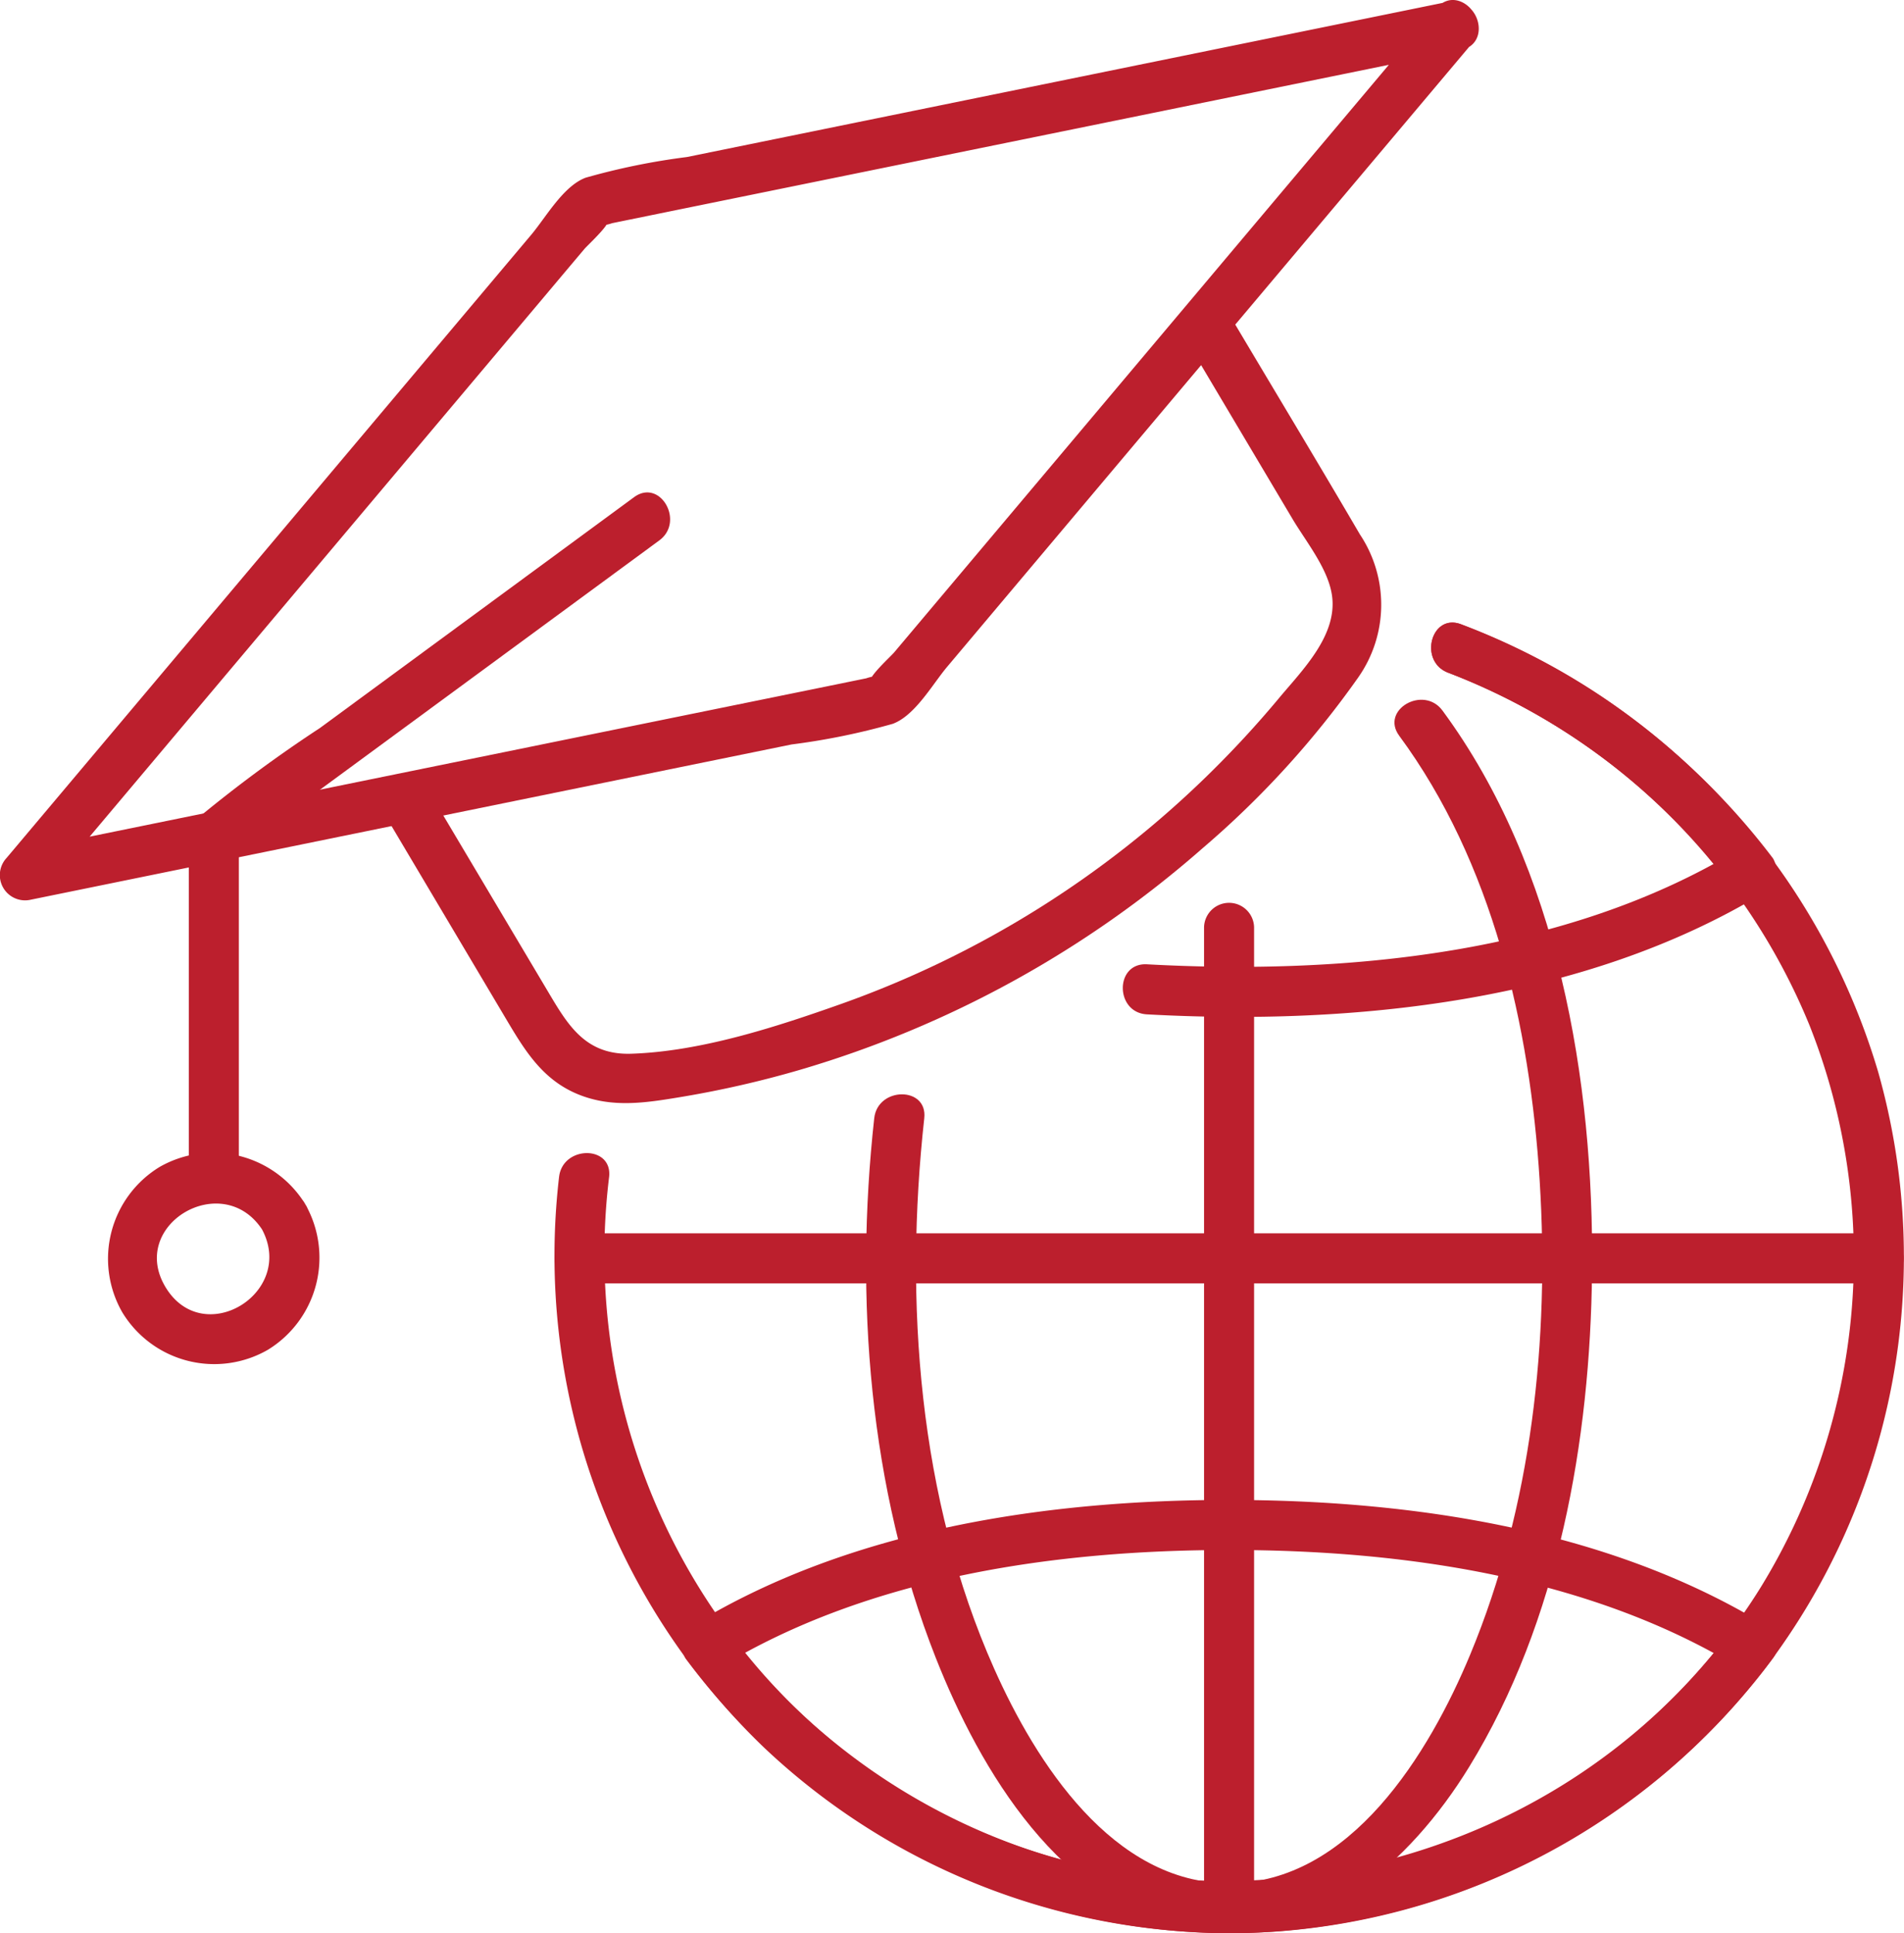 <svg xmlns="http://www.w3.org/2000/svg" xmlns:xlink="http://www.w3.org/1999/xlink" width="106.049" height="107.681" viewBox="0 0 106.049 107.681"><defs><clipPath id="clip-path"><path id="Path_467" data-name="Path 467" d="M0,0H106.049V-107.681H0Z" fill="none"></path></clipPath></defs><g id="Group_456" data-name="Group 456" transform="translate(0 107.681)"><g id="Group_455" data-name="Group 455" clip-path="url(#clip-path)"><g id="Group_445" data-name="Group 445" transform="translate(80.65 -70.217)"><path id="Path_457" data-name="Path 457" d="M0,0A35.331,35.331,0,0,1,20.138,19.647,35.1,35.1,0,0,1,17.445,50.9C6.779,68.156-17.2,72.631-33.324,60.3a35.337,35.337,0,0,1-13.4-32.212c.2-1.779-2.585-1.765-2.787,0A37.957,37.957,0,0,0-38.07,59.892,37.791,37.791,0,0,0-9.541,70.115,37.815,37.815,0,0,0,17.637,55.5a37.829,37.829,0,0,0,6.321-33.268A38.238,38.238,0,0,0,.741-2.688C-.932-3.338-1.656-.644,0,0" fill="#bc1f2d"></path></g><g id="Group_446" data-name="Group 446" transform="translate(48.693 -45.401)"><path id="Path_458" data-name="Path 458" d="M0,0C-1.1,10-.293,20.618,3.42,30.036c2.485,6.3,6.971,13.865,14.266,15.169,6.719,1.2,12.168-3.729,15.447-9.069,4.985-8.119,6.75-18.192,6.848-27.594.112-10.643-1.879-22.5-8.333-31.249-1.054-1.428-3.474-.039-2.407,1.407,5.2,7.048,7.282,16.166,7.822,24.775.556,8.862-.438,18.141-3.866,26.392-2.272,5.467-6.665,12.748-13.433,12.746C13.283,42.611,9,35.872,6.677,30.652,2.461,21.185,1.664,10.195,2.787,0,2.983-1.78.195-1.766,0,0" fill="#bc1f2d"></path></g><g id="Group_447" data-name="Group 447" transform="translate(63.88 -51.185)"><path id="Path_459" data-name="Path 459" d="M0,0C11.488.63,24.345-.687,34.373-6.781a1.4,1.4,0,0,0,.5-1.907A39.381,39.381,0,0,0,17.511-21.72c-1.672-.651-2.4,2.043-.741,2.687a35.95,35.95,0,0,1,15.7,11.752q.25-.952.5-1.907c-9.626,5.851-21.95,7-32.966,6.4C-1.792-2.885-1.787-.1,0,0" fill="#bc1f2d"></path></g><g id="Group_448" data-name="Group 448" transform="translate(96.336 -16.721)"><path id="Path_460" data-name="Path 460" d="M0,0A35.153,35.153,0,0,1-27.874,13.933,35.153,35.153,0,0,1-55.748,0q-.25.954-.5,1.907C-47.9-3.159-37.485-4.628-27.874-4.631S-7.845-3.157.5,1.907A1.4,1.4,0,0,0,1.907-.5c-8.761-5.315-19.69-6.915-29.781-6.918S-48.9-5.813-57.655-.5a1.4,1.4,0,0,0-.5,1.907A38.086,38.086,0,0,0-27.874,16.721,38.088,38.088,0,0,0,2.407,1.407C3.489-.023,1.07-1.414,0,0" fill="#bc1f2d"></path></g><g id="Group_449" data-name="Group 449" transform="translate(32.253 -36.203)"><path id="Path_461" data-name="Path 461" d="M0,0H72.417a1.394,1.394,0,0,0,0-2.787H0A1.394,1.394,0,0,0,0,0" fill="#bc1f2d"></path></g><g id="Group_450" data-name="Group 450" transform="translate(67.063 -56.04)"><path id="Path_462" data-name="Path 462" d="M0,0V54.645a1.394,1.394,0,0,0,2.787,0V0A1.394,1.394,0,0,0,0,0" fill="#bc1f2d"></path></g><g id="Group_451" data-name="Group 451" transform="translate(80.005 -107.217)"><path id="Path_463" data-name="Path 463" d="M0,0-27.674,32.869q-1.269,1.509-2.539,3.016c-.172.2-1.343,1.279-1.307,1.553.017.126.545-.184.454-.263a2.713,2.713,0,0,0-.692.141l-3.018.616-24.536,5-19.706,4.02,1.356,2.329,27.674-32.869q1.269-1.509,2.539-3.016c.172-.2,1.343-1.279,1.307-1.553-.017-.126-.544.184-.454.263a2.713,2.713,0,0,0,.692-.141l3.018-.616,24.536-5L1.356,2.329C3.112,1.971,2.369-.716.615-.358l-42.358,8.64a38.022,38.022,0,0,0-5.642,1.151c-1.247.467-2.21,2.2-3.027,3.174q-8.133,9.661-16.268,19.322-6.476,7.693-12.953,15.385a1.406,1.406,0,0,0,1.356,2.329L-35.919,41a38.318,38.318,0,0,0,5.643-1.151c1.246-.468,2.21-2.205,3.026-3.175q8.133-9.662,16.268-19.322L1.971,1.971C3.119.607,1.157-1.374,0,0" fill="#bc1f2d"></path></g><g id="Group_452" data-name="Group 452" transform="translate(66.159 -88.592)"><path id="Path_464" data-name="Path 464" d="M0,0,5.838,9.826c.751,1.263,2.014,2.8,2.2,4.311.274,2.185-1.659,4.1-2.937,5.63a57.4,57.4,0,0,1-4.041,4.371A56.037,56.037,0,0,1-19.249,36.806C-22.9,38.1-27.1,39.473-31,39.6c-2.513.081-3.5-1.544-4.594-3.389L-42.2,25.1A1.4,1.4,0,0,0-44.6,26.5L-38,37.616c1.047,1.762,2.036,3.431,4.054,4.25,1.872.76,3.72.474,5.65.154A57.049,57.049,0,0,0-21.614,40.5,59.329,59.329,0,0,0,.858,28.123a51.416,51.416,0,0,0,8.647-9.5,7.052,7.052,0,0,0,.083-7.943C7.223,6.634,4.8,2.622,2.407-1.407A1.4,1.4,0,0,0,0,0" fill="#bc1f2d"></path></g><g id="Group_453" data-name="Group 453" transform="translate(14.596 -39.205)"><path id="Path_465" data-name="Path 465" d="M0,0C1.881,3.538-3.278,6.69-5.374,3.216S-2.216-3.356,0,0C.984,1.49,3.4.1,2.407-1.407A6.019,6.019,0,0,0-5.7-3.485,5.989,5.989,0,0,0-7.78,4.623,5.989,5.989,0,0,0,.328,6.7,6.016,6.016,0,0,0,2.407-1.407C1.564-2.991-.842-1.585,0,0" fill="#bc1f2d"></path></g><g id="Group_454" data-name="Group 454" transform="translate(35.316 -79.99)"><path id="Path_466" data-name="Path 466" d="M0,0-17.487,12.85a76.51,76.51,0,0,0-6.589,4.842c-.848.779-.724,1.5-.724,2.556V37.787a1.394,1.394,0,0,0,2.787,0V18.921l-.69,1.2L1.407,2.407C2.837,1.356,1.448-1.064,0,0" fill="#bc1f2d"></path></g></g></g></svg>